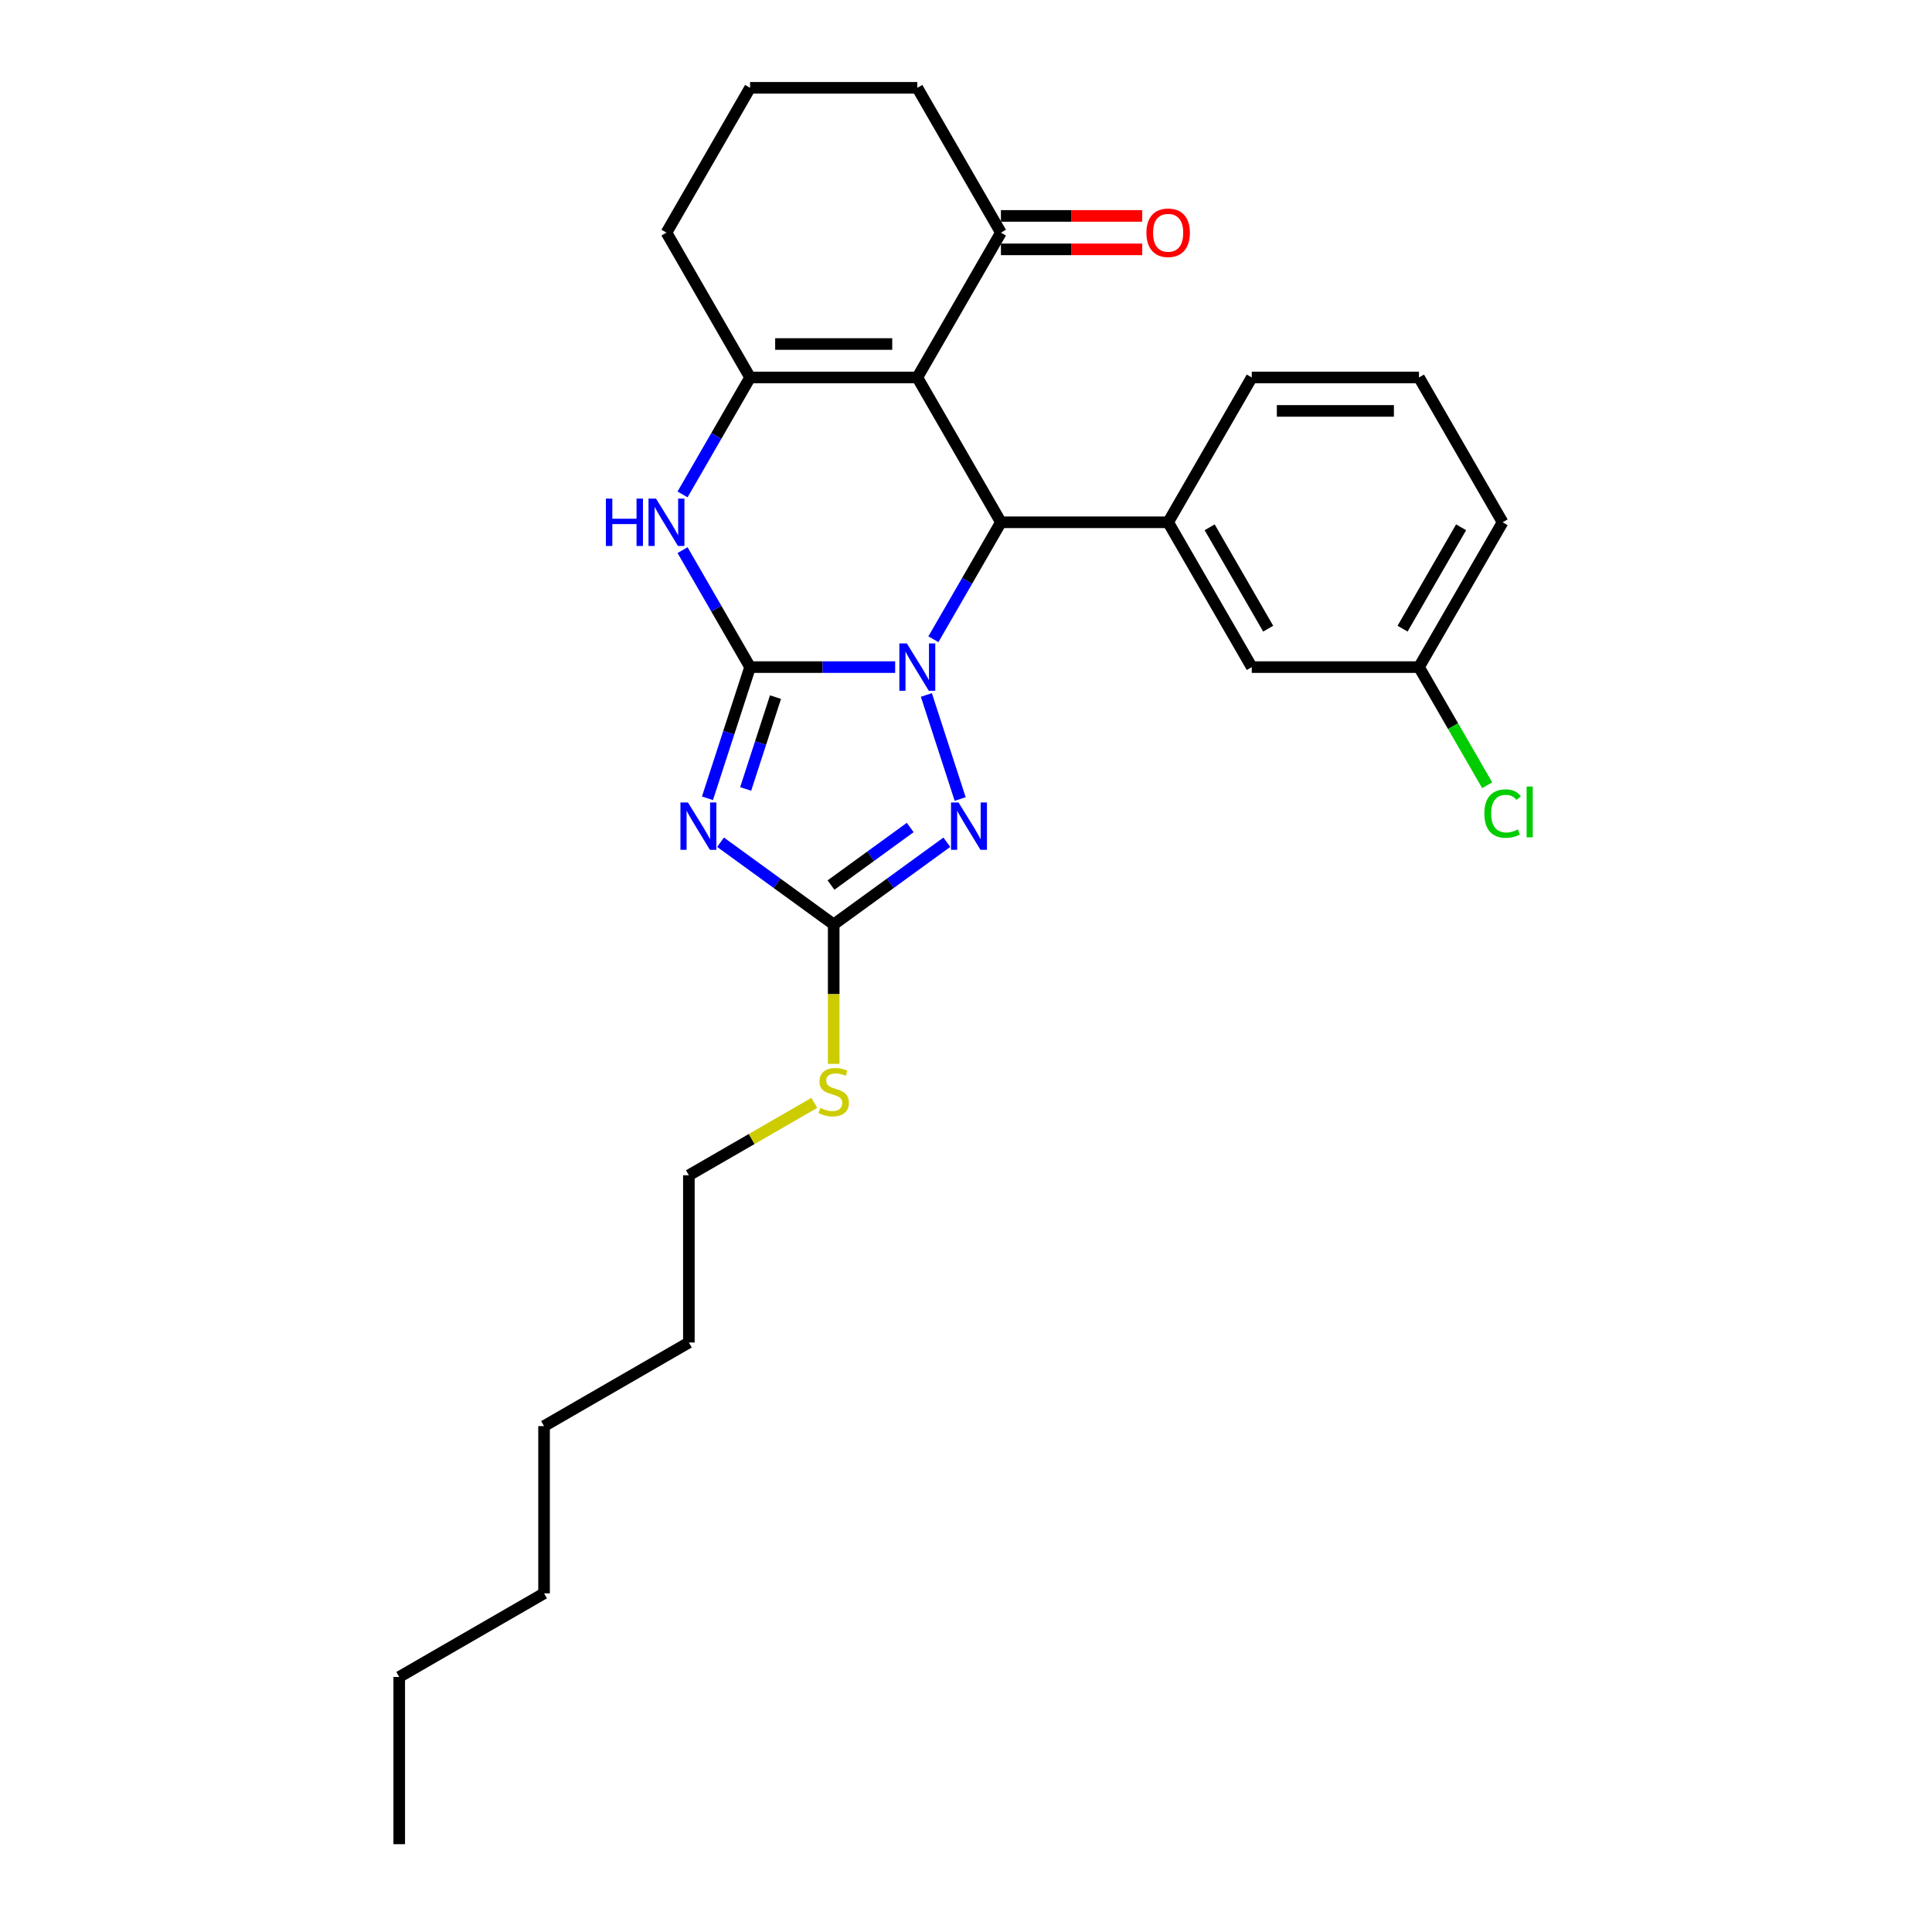 <?xml version='1.0' encoding='iso-8859-1'?>
<svg version='1.1' baseProfile='full'
              xmlns='http://www.w3.org/2000/svg'
                      xmlns:rdkit='http://www.rdkit.org/xml'
                      xmlns:xlink='http://www.w3.org/1999/xlink'
                  xml:space='preserve'
width='1000px' height='1000px' viewBox='0 0 1000 1000'>
<!-- END OF HEADER -->
<rect style='opacity:1.0;fill:#FFFFFF;stroke:none' width='1000' height='1000' x='0' y='0'> </rect>
<path class='bond-0' d='M 388.242,345.293 L 425.79,345.293' style='fill:none;fill-rule:evenodd;stroke:#000000;stroke-width:6px;stroke-linecap:butt;stroke-linejoin:miter;stroke-opacity:1' />
<path class='bond-0' d='M 425.79,345.293 L 463.338,345.293' style='fill:none;fill-rule:evenodd;stroke:#0000FF;stroke-width:6px;stroke-linecap:butt;stroke-linejoin:miter;stroke-opacity:1' />
<path class='bond-1' d='M 388.242,345.293 L 377.212,379.242' style='fill:none;fill-rule:evenodd;stroke:#000000;stroke-width:6px;stroke-linecap:butt;stroke-linejoin:miter;stroke-opacity:1' />
<path class='bond-1' d='M 377.212,379.242 L 366.181,413.192' style='fill:none;fill-rule:evenodd;stroke:#0000FF;stroke-width:6px;stroke-linecap:butt;stroke-linejoin:miter;stroke-opacity:1' />
<path class='bond-1' d='M 401.397,360.827 L 393.675,384.592' style='fill:none;fill-rule:evenodd;stroke:#000000;stroke-width:6px;stroke-linecap:butt;stroke-linejoin:miter;stroke-opacity:1' />
<path class='bond-1' d='M 393.675,384.592 L 385.954,408.357' style='fill:none;fill-rule:evenodd;stroke:#0000FF;stroke-width:6px;stroke-linecap:butt;stroke-linejoin:miter;stroke-opacity:1' />
<path class='bond-6' d='M 388.242,345.293 L 370.766,315.023' style='fill:none;fill-rule:evenodd;stroke:#000000;stroke-width:6px;stroke-linecap:butt;stroke-linejoin:miter;stroke-opacity:1' />
<path class='bond-6' d='M 370.766,315.023 L 353.29,284.753' style='fill:none;fill-rule:evenodd;stroke:#0000FF;stroke-width:6px;stroke-linecap:butt;stroke-linejoin:miter;stroke-opacity:1' />
<path class='bond-3' d='M 483.124,330.873 L 500.6,300.603' style='fill:none;fill-rule:evenodd;stroke:#0000FF;stroke-width:6px;stroke-linecap:butt;stroke-linejoin:miter;stroke-opacity:1' />
<path class='bond-3' d='M 500.6,300.603 L 518.076,270.333' style='fill:none;fill-rule:evenodd;stroke:#000000;stroke-width:6px;stroke-linecap:butt;stroke-linejoin:miter;stroke-opacity:1' />
<path class='bond-4' d='M 479.484,359.713 L 496.983,413.571' style='fill:none;fill-rule:evenodd;stroke:#0000FF;stroke-width:6px;stroke-linecap:butt;stroke-linejoin:miter;stroke-opacity:1' />
<path class='bond-7' d='M 372.955,435.938 L 402.238,457.213' style='fill:none;fill-rule:evenodd;stroke:#0000FF;stroke-width:6px;stroke-linecap:butt;stroke-linejoin:miter;stroke-opacity:1' />
<path class='bond-7' d='M 402.238,457.213 L 431.52,478.488' style='fill:none;fill-rule:evenodd;stroke:#000000;stroke-width:6px;stroke-linecap:butt;stroke-linejoin:miter;stroke-opacity:1' />
<path class='bond-2' d='M 474.798,195.374 L 388.242,195.374' style='fill:none;fill-rule:evenodd;stroke:#000000;stroke-width:6px;stroke-linecap:butt;stroke-linejoin:miter;stroke-opacity:1' />
<path class='bond-2' d='M 461.815,178.062 L 401.226,178.062' style='fill:none;fill-rule:evenodd;stroke:#000000;stroke-width:6px;stroke-linecap:butt;stroke-linejoin:miter;stroke-opacity:1' />
<path class='bond-9' d='M 474.798,195.374 L 518.076,120.414' style='fill:none;fill-rule:evenodd;stroke:#000000;stroke-width:6px;stroke-linecap:butt;stroke-linejoin:miter;stroke-opacity:1' />
<path class='bond-28' d='M 474.798,195.374 L 518.076,270.333' style='fill:none;fill-rule:evenodd;stroke:#000000;stroke-width:6px;stroke-linecap:butt;stroke-linejoin:miter;stroke-opacity:1' />
<path class='bond-8' d='M 518.076,270.333 L 604.632,270.333' style='fill:none;fill-rule:evenodd;stroke:#000000;stroke-width:6px;stroke-linecap:butt;stroke-linejoin:miter;stroke-opacity:1' />
<path class='bond-27' d='M 490.085,435.938 L 460.803,457.213' style='fill:none;fill-rule:evenodd;stroke:#0000FF;stroke-width:6px;stroke-linecap:butt;stroke-linejoin:miter;stroke-opacity:1' />
<path class='bond-27' d='M 460.803,457.213 L 431.52,478.488' style='fill:none;fill-rule:evenodd;stroke:#000000;stroke-width:6px;stroke-linecap:butt;stroke-linejoin:miter;stroke-opacity:1' />
<path class='bond-27' d='M 471.125,428.316 L 450.628,443.208' style='fill:none;fill-rule:evenodd;stroke:#0000FF;stroke-width:6px;stroke-linecap:butt;stroke-linejoin:miter;stroke-opacity:1' />
<path class='bond-27' d='M 450.628,443.208 L 430.13,458.101' style='fill:none;fill-rule:evenodd;stroke:#000000;stroke-width:6px;stroke-linecap:butt;stroke-linejoin:miter;stroke-opacity:1' />
<path class='bond-5' d='M 388.242,195.374 L 370.766,225.643' style='fill:none;fill-rule:evenodd;stroke:#000000;stroke-width:6px;stroke-linecap:butt;stroke-linejoin:miter;stroke-opacity:1' />
<path class='bond-5' d='M 370.766,225.643 L 353.29,255.913' style='fill:none;fill-rule:evenodd;stroke:#0000FF;stroke-width:6px;stroke-linecap:butt;stroke-linejoin:miter;stroke-opacity:1' />
<path class='bond-13' d='M 388.242,195.374 L 344.965,120.414' style='fill:none;fill-rule:evenodd;stroke:#000000;stroke-width:6px;stroke-linecap:butt;stroke-linejoin:miter;stroke-opacity:1' />
<path class='bond-11' d='M 431.52,478.488 L 431.52,514.574' style='fill:none;fill-rule:evenodd;stroke:#000000;stroke-width:6px;stroke-linecap:butt;stroke-linejoin:miter;stroke-opacity:1' />
<path class='bond-11' d='M 431.52,514.574 L 431.52,550.659' style='fill:none;fill-rule:evenodd;stroke:#CCCC00;stroke-width:6px;stroke-linecap:butt;stroke-linejoin:miter;stroke-opacity:1' />
<path class='bond-10' d='M 604.632,270.333 L 647.91,345.293' style='fill:none;fill-rule:evenodd;stroke:#000000;stroke-width:6px;stroke-linecap:butt;stroke-linejoin:miter;stroke-opacity:1' />
<path class='bond-10' d='M 626.116,272.922 L 656.41,325.393' style='fill:none;fill-rule:evenodd;stroke:#000000;stroke-width:6px;stroke-linecap:butt;stroke-linejoin:miter;stroke-opacity:1' />
<path class='bond-16' d='M 604.632,270.333 L 647.91,195.374' style='fill:none;fill-rule:evenodd;stroke:#000000;stroke-width:6px;stroke-linecap:butt;stroke-linejoin:miter;stroke-opacity:1' />
<path class='bond-12' d='M 518.076,129.07 L 554.646,129.07' style='fill:none;fill-rule:evenodd;stroke:#000000;stroke-width:6px;stroke-linecap:butt;stroke-linejoin:miter;stroke-opacity:1' />
<path class='bond-12' d='M 554.646,129.07 L 591.216,129.07' style='fill:none;fill-rule:evenodd;stroke:#FF0000;stroke-width:6px;stroke-linecap:butt;stroke-linejoin:miter;stroke-opacity:1' />
<path class='bond-12' d='M 518.076,111.759 L 554.646,111.759' style='fill:none;fill-rule:evenodd;stroke:#000000;stroke-width:6px;stroke-linecap:butt;stroke-linejoin:miter;stroke-opacity:1' />
<path class='bond-12' d='M 554.646,111.759 L 591.216,111.759' style='fill:none;fill-rule:evenodd;stroke:#FF0000;stroke-width:6px;stroke-linecap:butt;stroke-linejoin:miter;stroke-opacity:1' />
<path class='bond-29' d='M 518.076,120.414 L 474.798,45.455' style='fill:none;fill-rule:evenodd;stroke:#000000;stroke-width:6px;stroke-linecap:butt;stroke-linejoin:miter;stroke-opacity:1' />
<path class='bond-14' d='M 647.91,345.293 L 734.466,345.293' style='fill:none;fill-rule:evenodd;stroke:#000000;stroke-width:6px;stroke-linecap:butt;stroke-linejoin:miter;stroke-opacity:1' />
<path class='bond-20' d='M 421.497,570.831 L 389.029,589.577' style='fill:none;fill-rule:evenodd;stroke:#CCCC00;stroke-width:6px;stroke-linecap:butt;stroke-linejoin:miter;stroke-opacity:1' />
<path class='bond-20' d='M 389.029,589.577 L 356.561,608.322' style='fill:none;fill-rule:evenodd;stroke:#000000;stroke-width:6px;stroke-linecap:butt;stroke-linejoin:miter;stroke-opacity:1' />
<path class='bond-18' d='M 344.965,120.414 L 388.242,45.455' style='fill:none;fill-rule:evenodd;stroke:#000000;stroke-width:6px;stroke-linecap:butt;stroke-linejoin:miter;stroke-opacity:1' />
<path class='bond-15' d='M 734.466,345.293 L 752.117,375.865' style='fill:none;fill-rule:evenodd;stroke:#000000;stroke-width:6px;stroke-linecap:butt;stroke-linejoin:miter;stroke-opacity:1' />
<path class='bond-15' d='M 752.117,375.865 L 769.768,406.438' style='fill:none;fill-rule:evenodd;stroke:#00CC00;stroke-width:6px;stroke-linecap:butt;stroke-linejoin:miter;stroke-opacity:1' />
<path class='bond-30' d='M 734.466,345.293 L 777.744,270.333' style='fill:none;fill-rule:evenodd;stroke:#000000;stroke-width:6px;stroke-linecap:butt;stroke-linejoin:miter;stroke-opacity:1' />
<path class='bond-30' d='M 725.965,325.393 L 756.26,272.922' style='fill:none;fill-rule:evenodd;stroke:#000000;stroke-width:6px;stroke-linecap:butt;stroke-linejoin:miter;stroke-opacity:1' />
<path class='bond-19' d='M 647.91,195.374 L 734.466,195.374' style='fill:none;fill-rule:evenodd;stroke:#000000;stroke-width:6px;stroke-linecap:butt;stroke-linejoin:miter;stroke-opacity:1' />
<path class='bond-19' d='M 660.893,212.685 L 721.482,212.685' style='fill:none;fill-rule:evenodd;stroke:#000000;stroke-width:6px;stroke-linecap:butt;stroke-linejoin:miter;stroke-opacity:1' />
<path class='bond-17' d='M 474.798,45.455 L 388.242,45.455' style='fill:none;fill-rule:evenodd;stroke:#000000;stroke-width:6px;stroke-linecap:butt;stroke-linejoin:miter;stroke-opacity:1' />
<path class='bond-21' d='M 734.466,195.374 L 777.744,270.333' style='fill:none;fill-rule:evenodd;stroke:#000000;stroke-width:6px;stroke-linecap:butt;stroke-linejoin:miter;stroke-opacity:1' />
<path class='bond-22' d='M 356.561,608.322 L 356.561,694.878' style='fill:none;fill-rule:evenodd;stroke:#000000;stroke-width:6px;stroke-linecap:butt;stroke-linejoin:miter;stroke-opacity:1' />
<path class='bond-25' d='M 356.561,694.878 L 281.601,738.156' style='fill:none;fill-rule:evenodd;stroke:#000000;stroke-width:6px;stroke-linecap:butt;stroke-linejoin:miter;stroke-opacity:1' />
<path class='bond-23' d='M 206.642,867.99 L 281.601,824.712' style='fill:none;fill-rule:evenodd;stroke:#000000;stroke-width:6px;stroke-linecap:butt;stroke-linejoin:miter;stroke-opacity:1' />
<path class='bond-26' d='M 206.642,867.99 L 206.642,954.545' style='fill:none;fill-rule:evenodd;stroke:#000000;stroke-width:6px;stroke-linecap:butt;stroke-linejoin:miter;stroke-opacity:1' />
<path class='bond-24' d='M 281.601,824.712 L 281.601,738.156' style='fill:none;fill-rule:evenodd;stroke:#000000;stroke-width:6px;stroke-linecap:butt;stroke-linejoin:miter;stroke-opacity:1' />
<path  class='atom-1' d='M 469.38 333.036
L 477.412 346.02
Q 478.209 347.301, 479.49 349.621
Q 480.771 351.94, 480.84 352.079
L 480.84 333.036
L 484.094 333.036
L 484.094 357.549
L 480.736 357.549
L 472.115 343.354
Q 471.111 341.692, 470.038 339.788
Q 468.999 337.884, 468.687 337.295
L 468.687 357.549
L 465.502 357.549
L 465.502 333.036
L 469.38 333.036
' fill='#0000FF'/>
<path  class='atom-2' d='M 356.077 415.356
L 364.109 428.339
Q 364.905 429.62, 366.187 431.94
Q 367.468 434.26, 367.537 434.398
L 367.537 415.356
L 370.791 415.356
L 370.791 439.868
L 367.433 439.868
L 358.812 425.673
Q 357.808 424.011, 356.735 422.107
Q 355.696 420.203, 355.384 419.614
L 355.384 439.868
L 352.199 439.868
L 352.199 415.356
L 356.077 415.356
' fill='#0000FF'/>
<path  class='atom-5' d='M 496.127 415.356
L 504.159 428.339
Q 504.956 429.62, 506.237 431.94
Q 507.518 434.26, 507.587 434.398
L 507.587 415.356
L 510.842 415.356
L 510.842 439.868
L 507.483 439.868
L 498.862 425.673
Q 497.858 424.011, 496.785 422.107
Q 495.746 420.203, 495.435 419.614
L 495.435 439.868
L 492.249 439.868
L 492.249 415.356
L 496.127 415.356
' fill='#0000FF'/>
<path  class='atom-7' d='M 313.614 258.077
L 316.938 258.077
L 316.938 268.498
L 329.471 268.498
L 329.471 258.077
L 332.795 258.077
L 332.795 282.589
L 329.471 282.589
L 329.471 271.268
L 316.938 271.268
L 316.938 282.589
L 313.614 282.589
L 313.614 258.077
' fill='#0000FF'/>
<path  class='atom-7' d='M 339.546 258.077
L 347.578 271.06
Q 348.375 272.341, 349.656 274.661
Q 350.937 276.981, 351.006 277.119
L 351.006 258.077
L 354.261 258.077
L 354.261 282.589
L 350.902 282.589
L 342.281 268.394
Q 341.277 266.732, 340.204 264.828
Q 339.165 262.924, 338.854 262.335
L 338.854 282.589
L 335.668 282.589
L 335.668 258.077
L 339.546 258.077
' fill='#0000FF'/>
<path  class='atom-12' d='M 424.596 573.457
Q 424.873 573.561, 426.015 574.046
Q 427.158 574.531, 428.404 574.842
Q 429.685 575.119, 430.932 575.119
Q 433.251 575.119, 434.602 574.011
Q 435.952 572.869, 435.952 570.895
Q 435.952 569.545, 435.26 568.714
Q 434.602 567.883, 433.563 567.433
Q 432.524 566.983, 430.793 566.464
Q 428.612 565.806, 427.296 565.183
Q 426.015 564.56, 425.081 563.244
Q 424.18 561.928, 424.18 559.712
Q 424.18 556.631, 426.258 554.727
Q 428.37 552.823, 432.524 552.823
Q 435.363 552.823, 438.583 554.173
L 437.787 556.839
Q 434.844 555.627, 432.628 555.627
Q 430.239 555.627, 428.924 556.631
Q 427.608 557.6, 427.643 559.297
Q 427.643 560.613, 428.3 561.409
Q 428.993 562.205, 429.962 562.655
Q 430.966 563.105, 432.628 563.625
Q 434.844 564.317, 436.16 565.01
Q 437.475 565.702, 438.41 567.122
Q 439.38 568.506, 439.38 570.895
Q 439.38 574.288, 437.095 576.123
Q 434.844 577.924, 431.07 577.924
Q 428.889 577.924, 427.227 577.439
Q 425.6 576.989, 423.661 576.193
L 424.596 573.457
' fill='#CCCC00'/>
<path  class='atom-13' d='M 593.38 120.483
Q 593.38 114.598, 596.288 111.308
Q 599.196 108.019, 604.632 108.019
Q 610.068 108.019, 612.976 111.308
Q 615.884 114.598, 615.884 120.483
Q 615.884 126.438, 612.941 129.831
Q 609.998 133.19, 604.632 133.19
Q 599.231 133.19, 596.288 129.831
Q 593.38 126.473, 593.38 120.483
M 604.632 130.42
Q 608.371 130.42, 610.379 127.927
Q 612.422 125.4, 612.422 120.483
Q 612.422 115.671, 610.379 113.247
Q 608.371 110.789, 604.632 110.789
Q 600.893 110.789, 598.85 113.213
Q 596.842 115.636, 596.842 120.483
Q 596.842 125.434, 598.85 127.927
Q 600.893 130.42, 604.632 130.42
' fill='#FF0000'/>
<path  class='atom-16' d='M 768.292 421.101
Q 768.292 415.007, 771.131 411.822
Q 774.004 408.602, 779.44 408.602
Q 784.495 408.602, 787.196 412.168
L 784.91 414.038
Q 782.937 411.441, 779.44 411.441
Q 775.736 411.441, 773.762 413.934
Q 771.823 416.392, 771.823 421.101
Q 771.823 425.948, 773.831 428.44
Q 775.874 430.933, 779.821 430.933
Q 782.522 430.933, 785.672 429.306
L 786.642 431.903
Q 785.361 432.734, 783.422 433.218
Q 781.483 433.703, 779.336 433.703
Q 774.004 433.703, 771.131 430.449
Q 768.292 427.194, 768.292 421.101
' fill='#00CC00'/>
<path  class='atom-16' d='M 790.173 407.113
L 793.358 407.113
L 793.358 433.391
L 790.173 433.391
L 790.173 407.113
' fill='#00CC00'/>
</svg>
